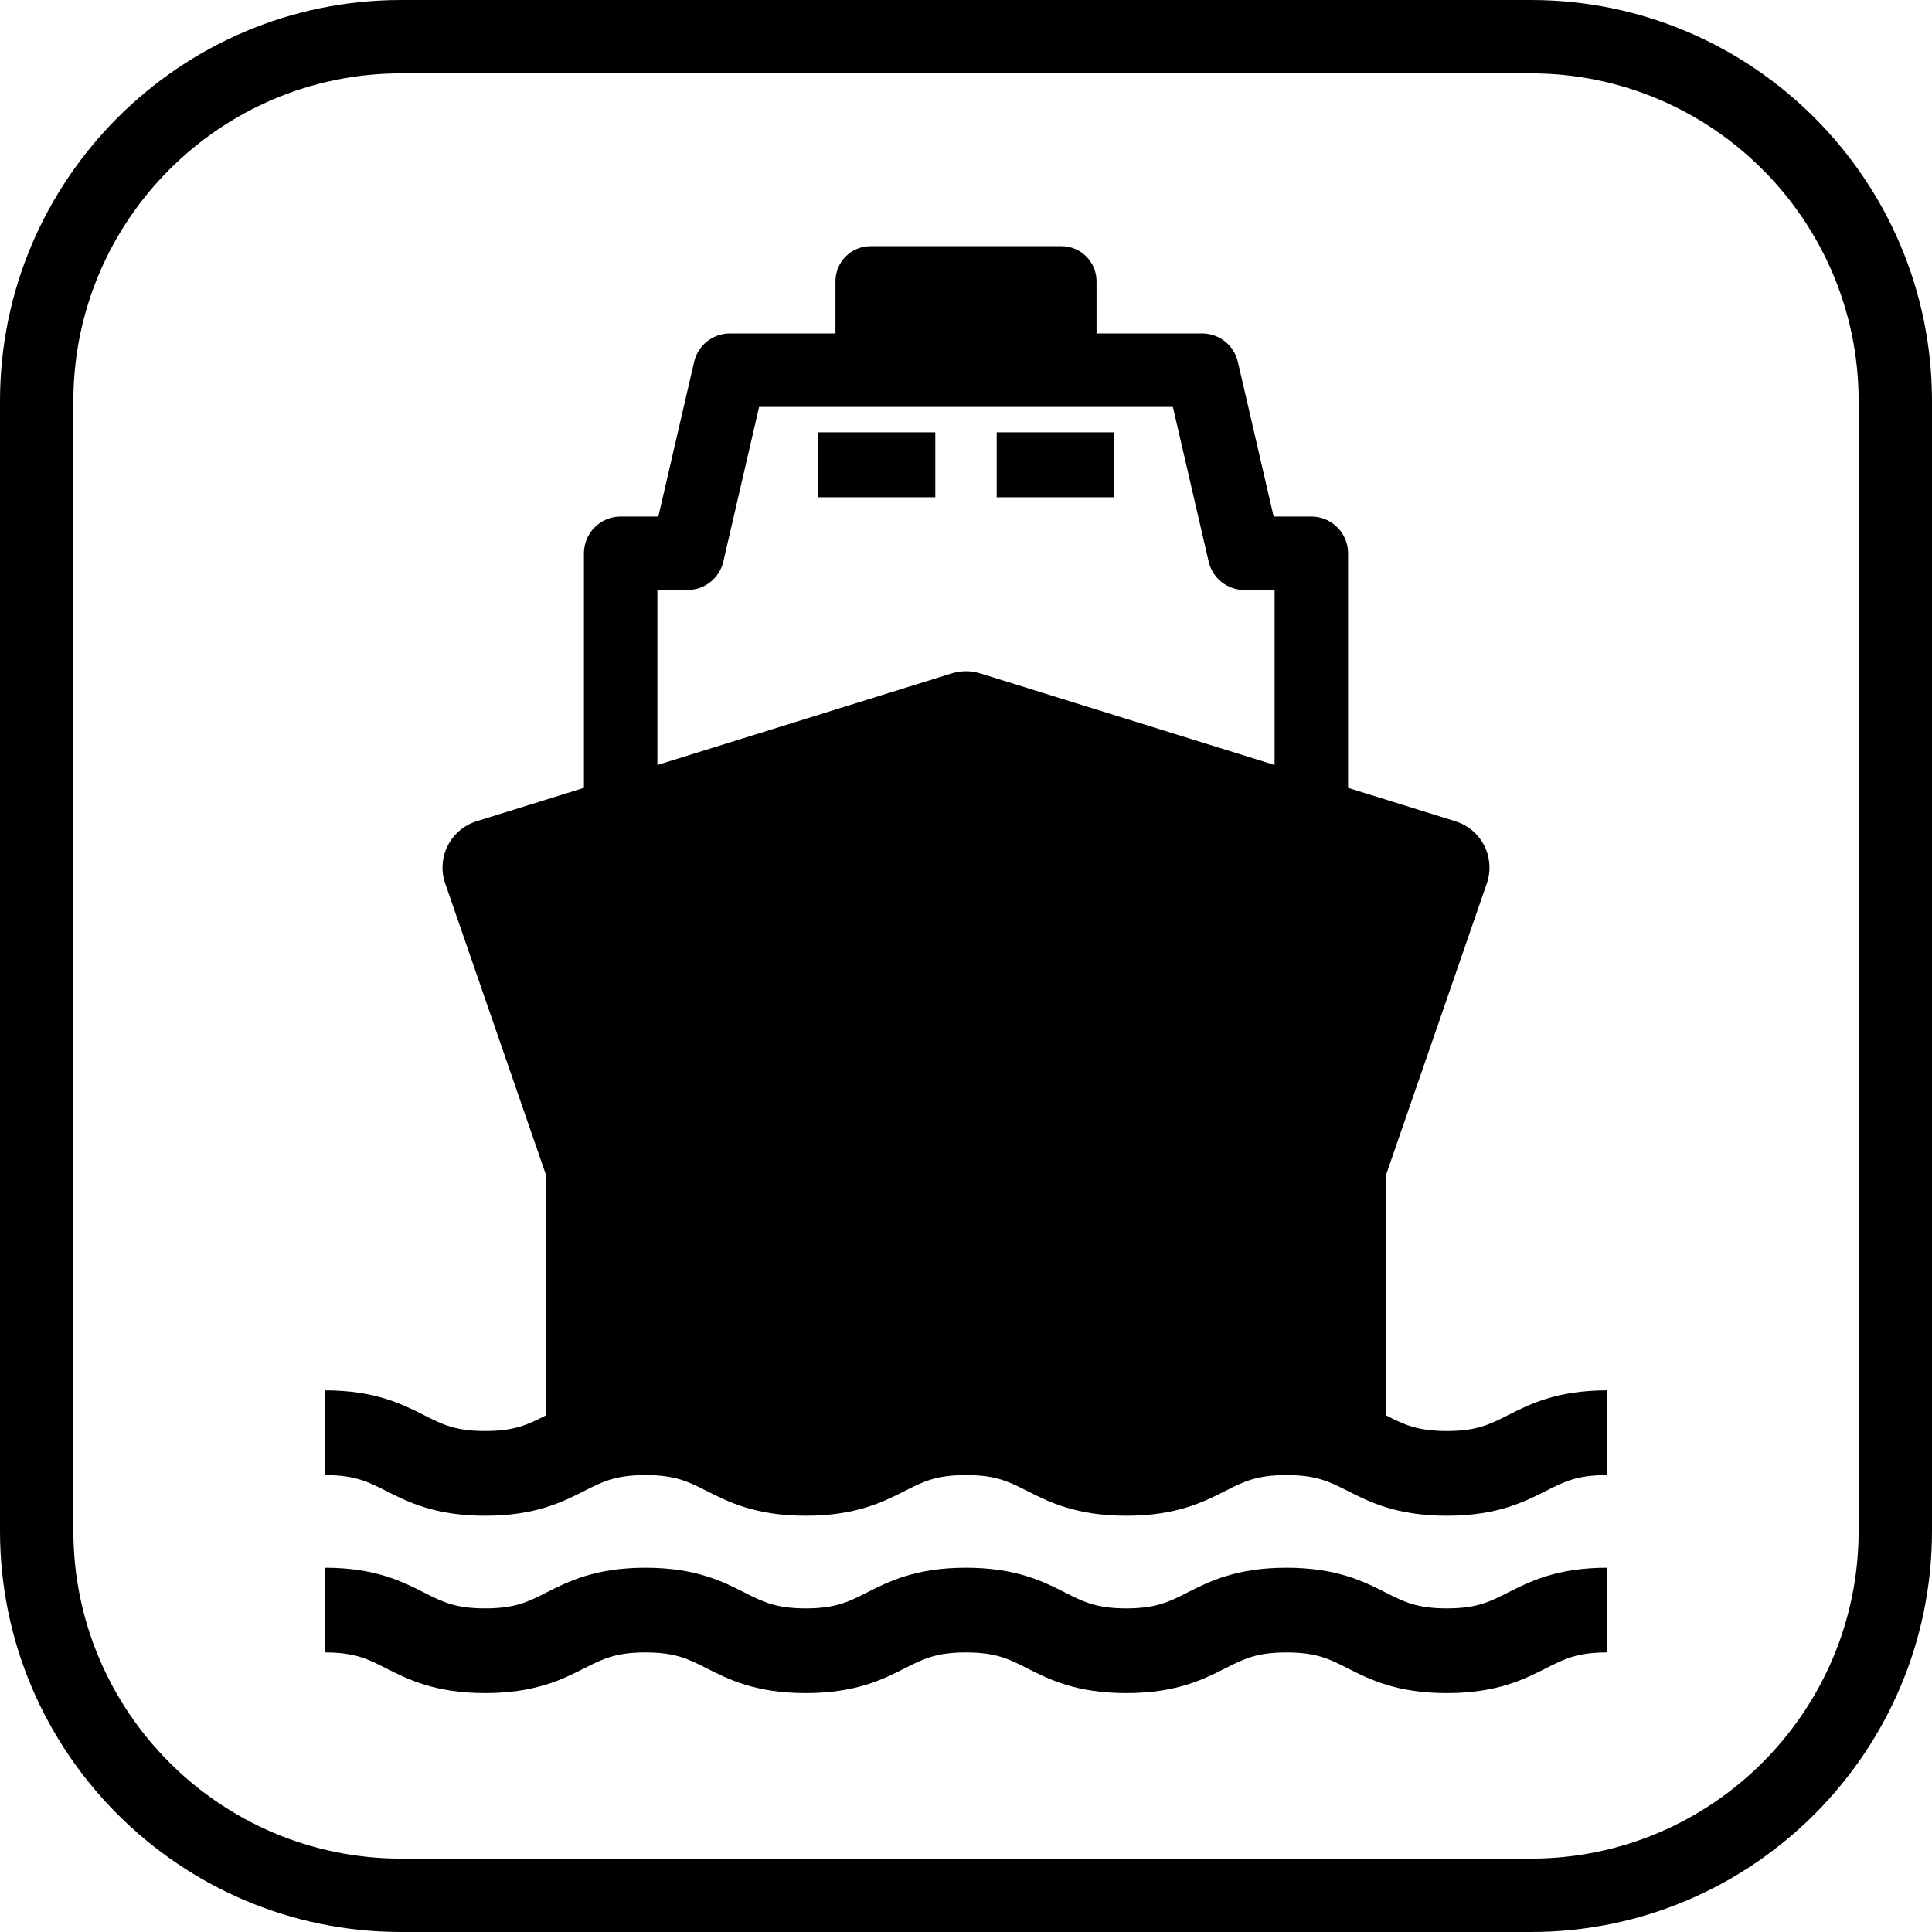 <?xml version="1.0" encoding="iso-8859-1"?>
<!-- Uploaded to: SVG Repo, www.svgrepo.com, Generator: SVG Repo Mixer Tools -->
<!DOCTYPE svg PUBLIC "-//W3C//DTD SVG 1.1//EN" "http://www.w3.org/Graphics/SVG/1.1/DTD/svg11.dtd">
<svg fill="#000000" version="1.1" id="Capa_1" xmlns="http://www.w3.org/2000/svg" xmlns:xlink="http://www.w3.org/1999/xlink" 
	 viewBox="0 0 395 395" xml:space="preserve">
<g>
	<rect x="167.17" y="88.39" width="24.053" height="13.279"/>
	<rect x="203.777" y="88.39" width="24.053" height="13.279"/>
	<path d="M295.798,292.575c-6.069,0-8.739-1.329-12.375-3.174v-49.323l20.558-59.462c0.877-2.536,0.688-5.32-0.522-7.715
		c-1.211-2.395-3.341-4.197-5.903-4.994l-21.94-6.829v-47.962c0-4.148-3.362-7.511-7.511-7.511H260.4l-7.314-31.61
		c-0.788-3.406-3.821-5.817-7.317-5.817h-21.582V57.5c0-3.959-3.209-7.169-7.169-7.169h-39.036c-3.96,0-7.169,3.21-7.169,7.169
		v10.677H149.23c-3.496,0-6.53,2.412-7.317,5.817l-7.314,31.61h-7.701c-4.148,0-7.512,3.363-7.512,7.511v47.962l-21.94,6.829
		c-2.563,0.797-4.692,2.599-5.903,4.994c-1.21,2.395-1.399,5.179-0.522,7.715l20.558,59.462v49.32
		c-3.64,1.847-6.309,3.177-12.382,3.177c-6.118,0-8.778-1.35-12.461-3.219c-4.474-2.27-10.04-5.095-20.306-5.095v17.321
		c6.122,0,8.783,1.351,12.467,3.22c4.472,2.27,10.038,5.094,20.3,5.094c10.265,0,15.832-2.825,20.305-5.095
		c3.684-1.869,6.345-3.22,12.465-3.22c6.119,0,8.779,1.351,12.462,3.219c4.472,2.27,10.038,5.095,20.302,5.095
		c10.265,0,15.831-2.825,20.303-5.095c3.684-1.869,6.344-3.219,12.462-3.219c6.121,0,8.782,1.351,12.466,3.22
		c4.473,2.27,10.04,5.095,20.305,5.095c10.262,0,15.828-2.825,20.3-5.095c3.684-1.869,6.345-3.22,12.466-3.22
		c6.119,0,8.78,1.351,12.464,3.219c4.472,2.27,10.04,5.095,20.305,5.095c10.264,0,15.831-2.825,20.304-5.094
		c3.686-1.87,6.346-3.22,12.47-3.22V284.26c-10.266,0-15.833,2.825-20.307,5.095C304.581,291.224,301.918,292.575,295.798,292.575z
		 M134.407,120.627h6.161c3.496,0,6.529-2.412,7.316-5.817l7.316-31.61h84.596l7.314,31.61c0.787,3.406,3.821,5.817,7.317,5.817
		h6.164v35.776l-60.146-18.72c-1.92-0.598-3.975-0.598-5.895,0l-60.146,18.72V120.627z"/>
	<path d="M295.798,328.839c-6.121,0-8.782-1.351-12.466-3.22c-4.473-2.271-10.04-5.096-20.303-5.096
		c-10.265,0-15.832,2.826-20.305,5.096c-3.683,1.869-6.344,3.22-12.461,3.22c-6.121,0-8.782-1.351-12.466-3.22
		c-4.474-2.271-10.04-5.096-20.305-5.096c-10.263,0-15.828,2.825-20.301,5.096c-3.683,1.87-6.344,3.22-12.464,3.22
		c-6.118,0-8.779-1.351-12.463-3.22c-4.472-2.271-10.037-5.096-20.301-5.096c-10.264,0-15.83,2.825-20.304,5.096
		c-3.684,1.87-6.345,3.22-12.466,3.22c-6.117,0-8.778-1.351-12.461-3.22c-4.473-2.271-10.04-5.096-20.306-5.096v17.321
		c6.12,0,8.782,1.351,12.466,3.221c4.473,2.27,10.039,5.095,20.301,5.095c10.265,0,15.832-2.826,20.306-5.096
		c3.683-1.87,6.344-3.22,12.464-3.22c6.118,0,8.779,1.351,12.462,3.22c4.472,2.27,10.038,5.096,20.302,5.096
		c10.265,0,15.831-2.826,20.303-5.096c3.684-1.869,6.344-3.22,12.462-3.22c6.12,0,8.781,1.351,12.465,3.22
		c4.474,2.27,10.041,5.096,20.306,5.096c10.262,0,15.828-2.825,20.301-5.096c3.683-1.87,6.344-3.22,12.465-3.22
		c6.119,0,8.78,1.351,12.463,3.22c4.473,2.27,10.039,5.096,20.306,5.096c10.265,0,15.832-2.825,20.304-5.095
		c3.686-1.87,6.348-3.221,12.47-3.221v-17.321c-10.266,0-15.834,2.825-20.308,5.096C304.58,327.489,301.918,328.839,295.798,328.839
		z"/>
	<path d="M313.002,0H82C36.785,0,0,36.784,0,81.998v230.993C0,358.211,36.785,395,82,395h231.002
		C358.216,395,395,358.211,395,312.991V81.998C395,36.784,358.216,0,313.002,0z M380,312.991C380,349.94,349.944,380,313.002,380H82
		c-36.944,0-67-30.06-67-67.009V81.998C15,45.055,45.056,15,82,15h231.002C349.944,15,380,45.055,380,81.998V312.991z"/>
</g>
</svg>